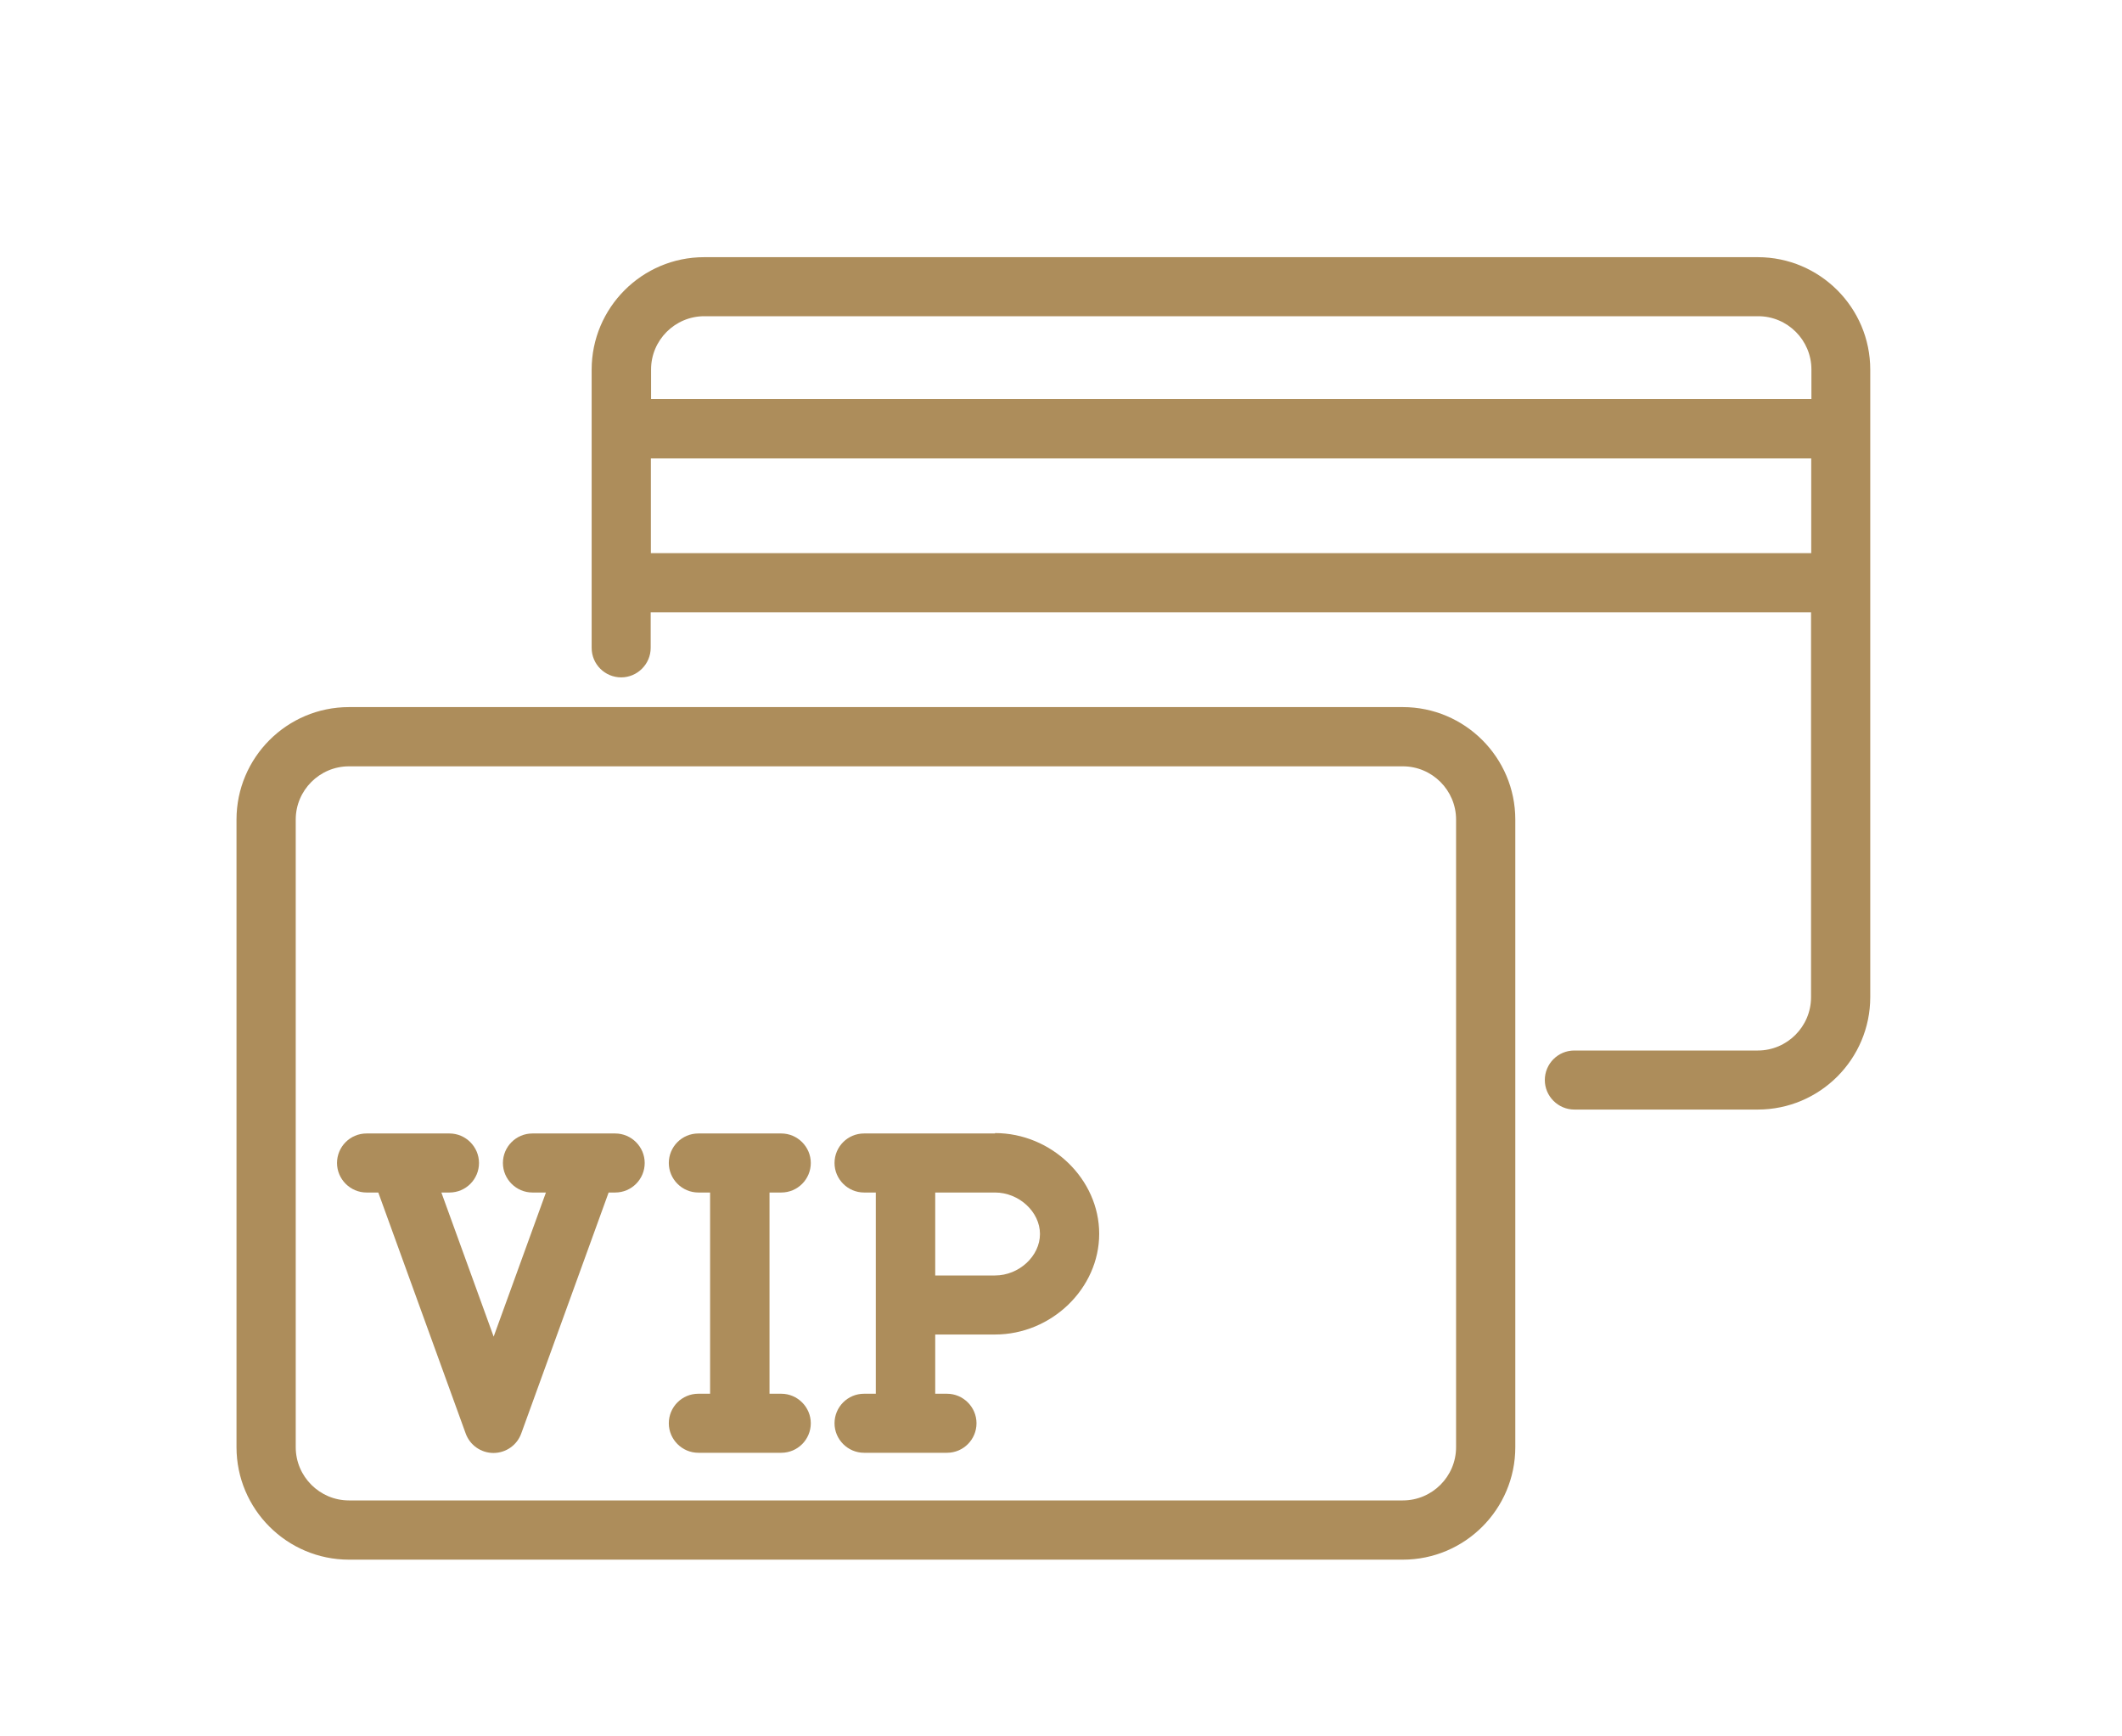 ﻿<?xml version="1.0" encoding="utf-8"?><svg id="_圖層_1" viewBox="0 0 110 90" xmlns="http://www.w3.org/2000/svg">
  <defs>
    <style>
      .cls-1 {
        fill: #ad8d5b;
      }
    </style>
  </defs>
  <path class="cls-1" d="M51.58,58.75h-6.79c-.85,0-1.53.69-1.53,1.53s.69,1.53,1.53,1.53h.61v10.43h-.61c-.85,0-1.53.69-1.53,1.53s.69,1.53,1.53,1.53h4.3c.85,0,1.53-.69,1.53-1.53s-.69-1.53-1.53-1.53h-.61v-3.07h3.1c2.93,0,5.4-2.39,5.4-5.22s-2.47-5.22-5.4-5.22ZM51.58,66.11h-3.1v-4.3h3.1c1.24,0,2.33,1,2.33,2.15s-1.09,2.15-2.33,2.15Z" />
  <path class="cls-1" d="M40.5,61.81c.85,0,1.53-.69,1.53-1.53s-.69-1.53-1.53-1.53h-4.3c-.85,0-1.53.69-1.53,1.53s.69,1.53,1.53,1.53h.61v10.43h-.61c-.85,0-1.53.69-1.53,1.53s.69,1.53,1.53,1.53h4.3c.85,0,1.53-.69,1.53-1.53s-.69-1.53-1.53-1.53h-.61v-10.43h.61Z" />
  <path class="cls-1" d="M31.9,58.75h-4.3c-.85,0-1.53.69-1.53,1.53s.69,1.53,1.53,1.53h.7l-2.71,7.47-2.71-7.47h.42c.85,0,1.53-.69,1.53-1.53s-.69-1.53-1.53-1.53h-4.3c-.85,0-1.53.69-1.53,1.53s.69,1.53,1.53,1.53h.61l4.53,12.49c.22.61.8,1.01,1.44,1.01s1.22-.4,1.44-1.01l4.53-12.49h.34c.85,0,1.53-.69,1.53-1.53s-.69-1.53-1.53-1.53Z" />
  <path class="cls-1" d="M72.72,36.65H18.09c-3.22,0-5.83,2.62-5.83,5.83v32.53c0,3.22,2.62,5.83,5.83,5.83h54.63c3.22,0,5.83-2.62,5.83-5.83v-32.53c0-3.22-2.62-5.83-5.83-5.83ZM75.48,75.01c0,1.52-1.24,2.76-2.76,2.76H18.09c-1.52,0-2.76-1.24-2.76-2.76v-32.53c0-1.52,1.24-2.76,2.76-2.76h54.63c1.52,0,2.76,1.24,2.76,2.76v32.53Z" />
  <path class="cls-1" d="M91.13,13.33h-54.63c-3.22,0-5.83,2.62-5.83,5.83v14.42c0,.85.69,1.53,1.53,1.53s1.53-.69,1.53-1.53v-1.84h60.15v19.95c0,1.52-1.24,2.76-2.76,2.76h-9.51c-.85,0-1.53.69-1.53,1.53s.69,1.53,1.53,1.53h9.51c3.22,0,5.83-2.62,5.83-5.83V19.16c0-3.22-2.62-5.83-5.83-5.83ZM36.51,16.39h54.63c1.52,0,2.76,1.24,2.76,2.76v1.53h-60.15v-1.53c0-1.52,1.24-2.76,2.76-2.76ZM33.74,28.67v-4.91h60.15v4.91h-60.15Z" />
</svg>